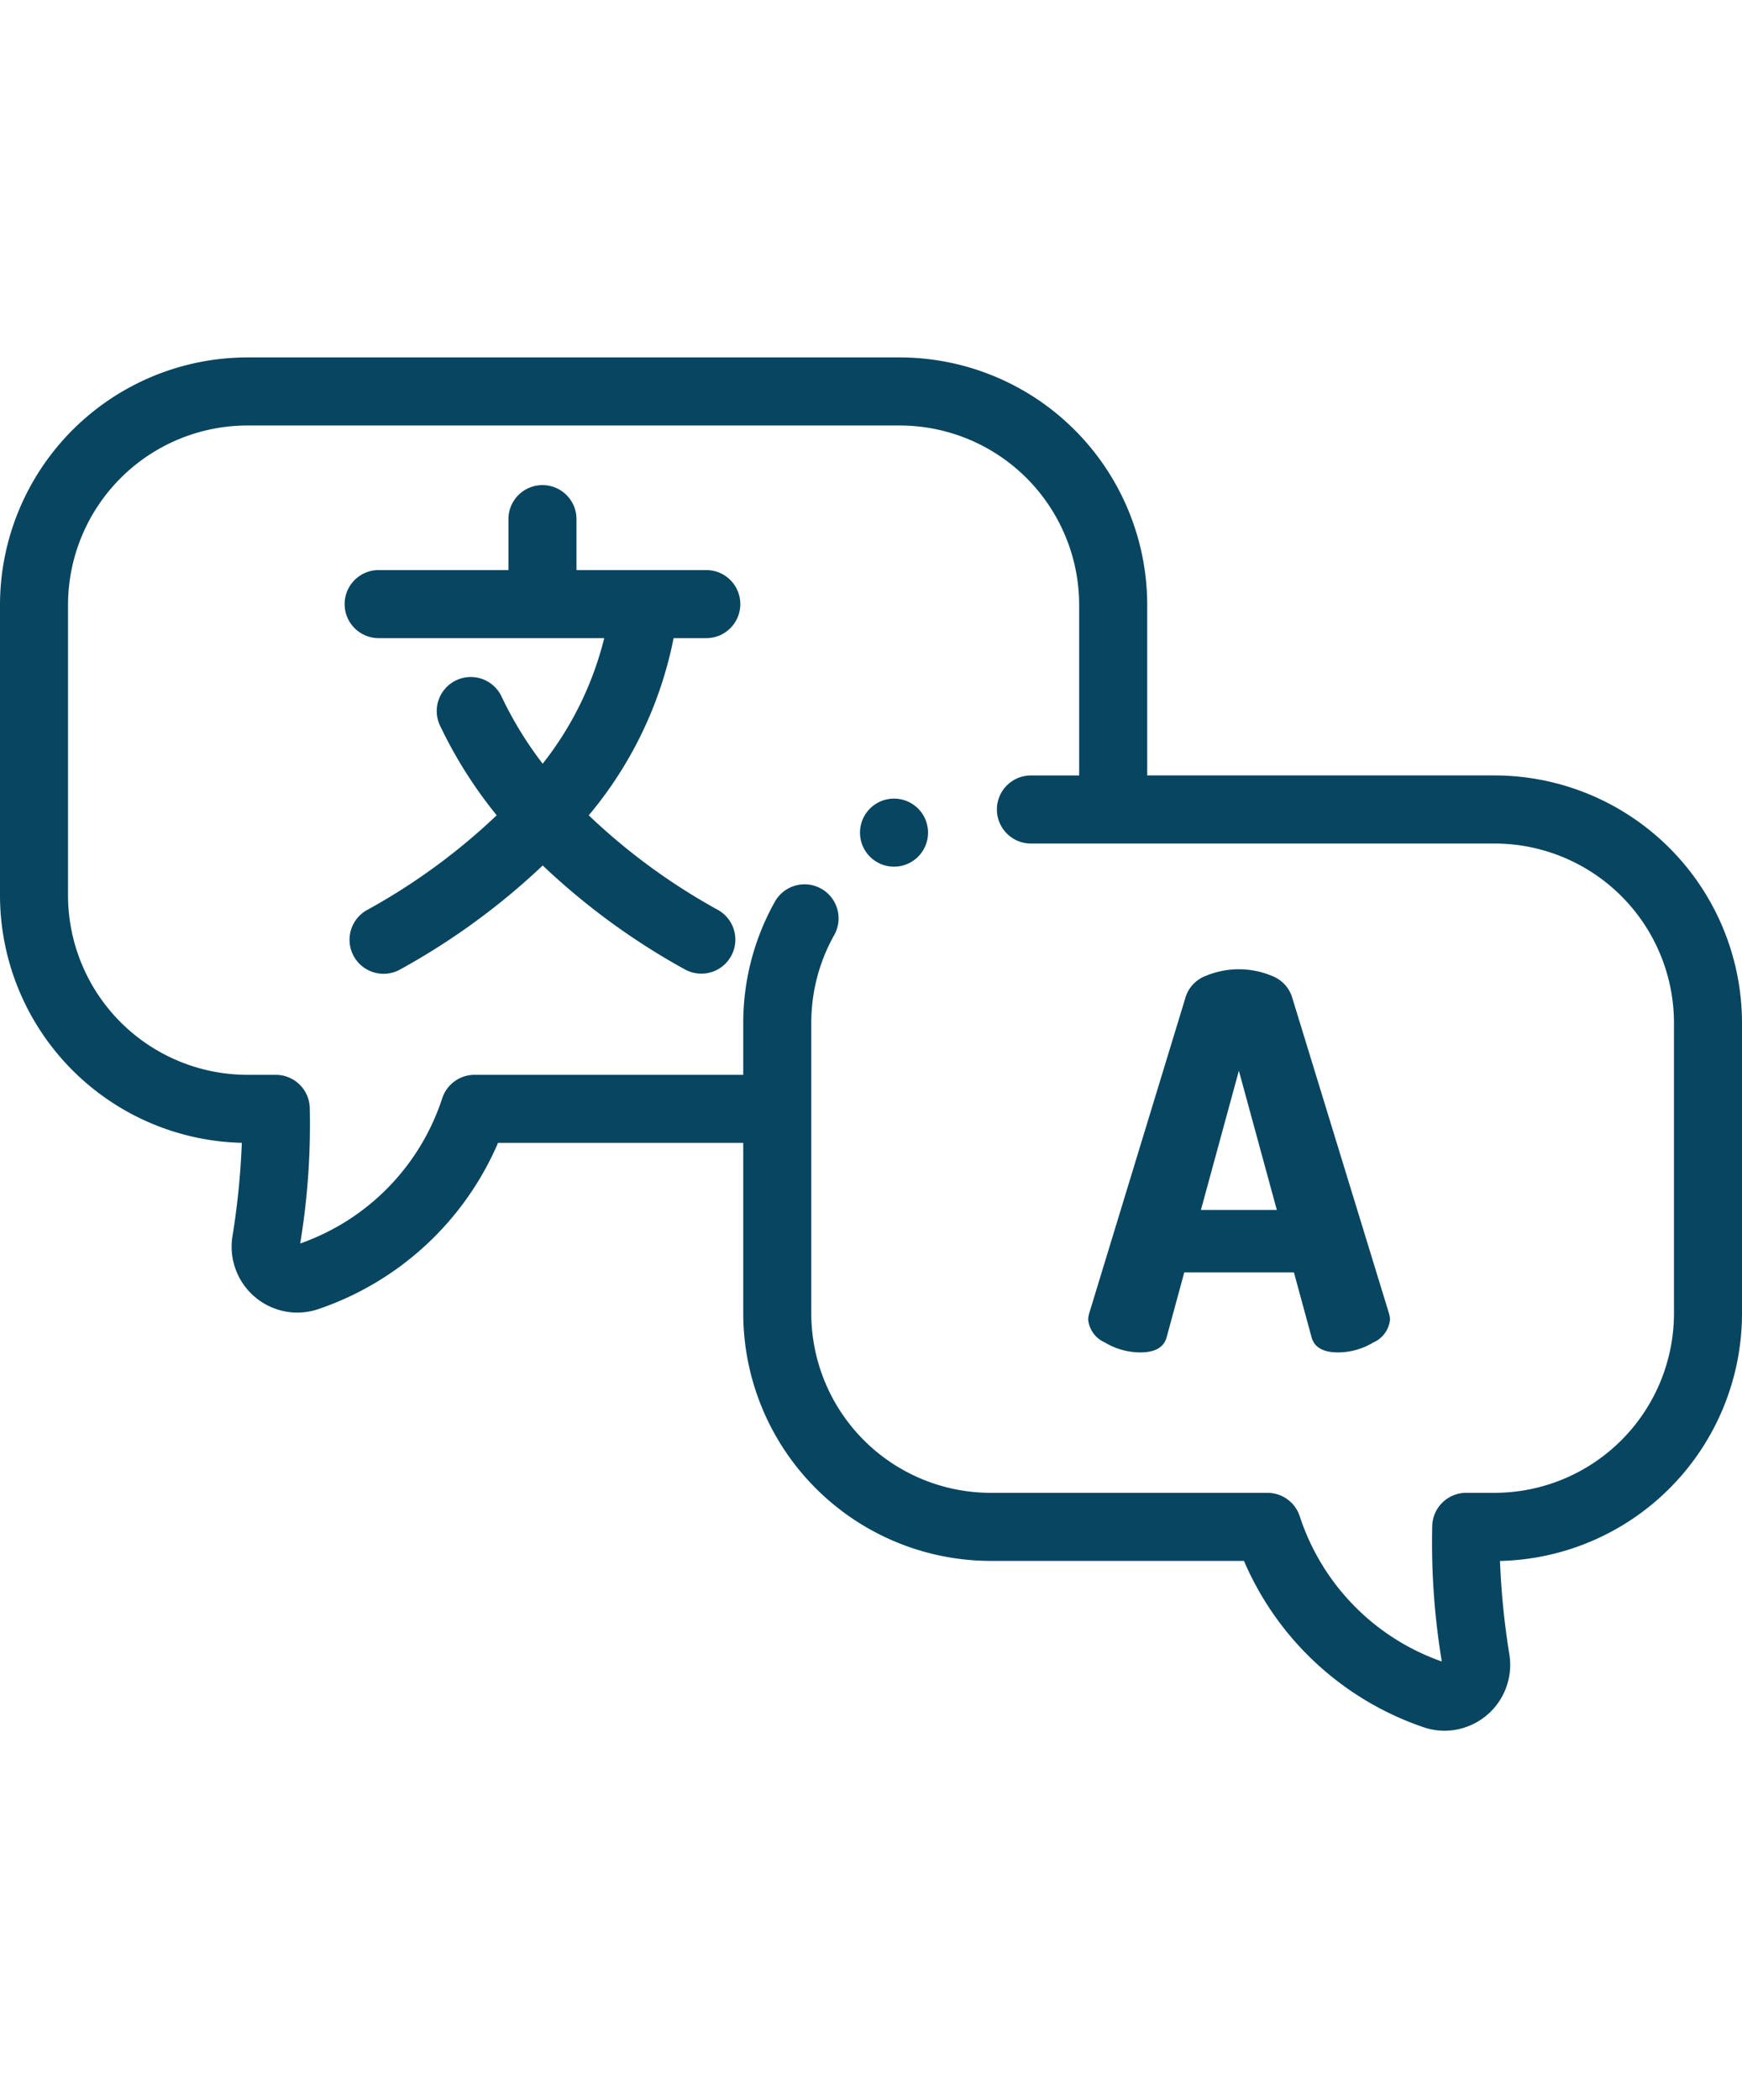<?xml version="1.0" encoding="UTF-8"?>
<svg xmlns="http://www.w3.org/2000/svg" xmlns:xlink="http://www.w3.org/1999/xlink" width="78" height="94" viewBox="0 0 78 94">
  <defs>
    <clipPath id="clip-Multilingual_Member_Support">
      <rect width="78" height="94"></rect>
    </clipPath>
  </defs>
  <g id="Multilingual_Member_Support" data-name="Multilingual Member Support" clip-path="url(#clip-Multilingual_Member_Support)">
    <g id="translate" transform="translate(0 15.5)">
      <path id="Path_452" data-name="Path 452" d="M319.82,195.967a1.292,1.292,0,0,1,.046-.256l4.328-14.192a1.5,1.5,0,0,1,.849-.9,3.853,3.853,0,0,1,3.048,0,1.5,1.5,0,0,1,.849.9l4.351,14.192a1.305,1.305,0,0,1,.047.256,1.252,1.252,0,0,1-.756,1.047,3.071,3.071,0,0,1-1.57.442q-1,0-1.187-.674l-.791-2.908h-4.91l-.791,2.908q-.187.675-1.187.674a3.072,3.072,0,0,1-1.571-.442A1.251,1.251,0,0,1,319.82,195.967Zm5.049-4.886h3.4l-1.7-6.235Zm0,0" transform="translate(-271.097 -152.416)" fill="#084560"></path>
      <path id="Path_453" data-name="Path 453" d="M66.923,19.212H51.368V11.578A11.09,11.09,0,0,0,40.29.5H11.078A11.09,11.09,0,0,0,0,11.578V24.583A11.091,11.091,0,0,0,10.828,35.658a34.292,34.292,0,0,1-.422,4.2,2.95,2.95,0,0,0,2.9,3.4,2.989,2.989,0,0,0,1.005-.176A13.47,13.47,0,0,0,22.3,35.66H33.28V43.3A11.09,11.09,0,0,0,44.357,54.373H55.7A13.473,13.473,0,0,0,63.686,61.8a2.982,2.982,0,0,0,1,.176,2.95,2.95,0,0,0,2.9-3.4,34.281,34.281,0,0,1-.422-4.2A11.09,11.09,0,0,0,78,43.3V30.29A11.091,11.091,0,0,0,66.923,19.212Zm8.031,24.083a8.04,8.04,0,0,1-8.031,8.031H65.652a1.523,1.523,0,0,0-1.522,1.466,32.633,32.633,0,0,0,.428,6.084,10.26,10.26,0,0,1-6.363-6.51,1.523,1.523,0,0,0-1.444-1.04H44.357a8.04,8.04,0,0,1-8.031-8.031V30.29a8.036,8.036,0,0,1,1.008-3.9,1.524,1.524,0,1,0-2.662-1.482A11.088,11.088,0,0,0,33.28,30.29v2.324H21.249a1.524,1.524,0,0,0-1.445,1.04,10.257,10.257,0,0,1-6.362,6.51,32.735,32.735,0,0,0,.428-6.084,1.524,1.524,0,0,0-1.523-1.466h-1.27a8.04,8.04,0,0,1-8.031-8.031V11.578a8.04,8.04,0,0,1,8.031-8.031H40.29a8.04,8.04,0,0,1,8.031,8.031v7.635h-2.16a1.523,1.523,0,1,0,0,3.047H66.923a8.04,8.04,0,0,1,8.031,8.031Zm0,0" fill="#084560"></path>
      <path id="Path_454" data-name="Path 454" d="M117.5,44.87a1.523,1.523,0,0,0,0-3.047h-5.812v-2.28a1.523,1.523,0,0,0-3.047,0v2.28h-5.811a1.523,1.523,0,0,0,0,3.047h10.1a14.822,14.822,0,0,1-2.756,5.622,16.655,16.655,0,0,1-1.855-3.036,1.524,1.524,0,0,0-2.761,1.289,19.961,19.961,0,0,0,2.557,4.055,27.942,27.942,0,0,1-5.8,4.238,1.523,1.523,0,1,0,1.491,2.656,31.02,31.02,0,0,0,6.37-4.647,30.829,30.829,0,0,0,6.356,4.647,1.523,1.523,0,1,0,1.492-2.656,27.78,27.78,0,0,1-5.788-4.236,17.655,17.655,0,0,0,3.8-7.931Zm0,0" transform="translate(-85.875 -31.804)" fill="#084560"></path>
      <path id="Path_455" data-name="Path 455" d="M254.248,130.141h0a1.523,1.523,0,1,0,1.527,1.523,1.522,1.522,0,0,0-1.527-1.523Zm0,0" transform="translate(-214.221 -109.891)" fill="#084560"></path>
    </g>
  </g>
</svg>
